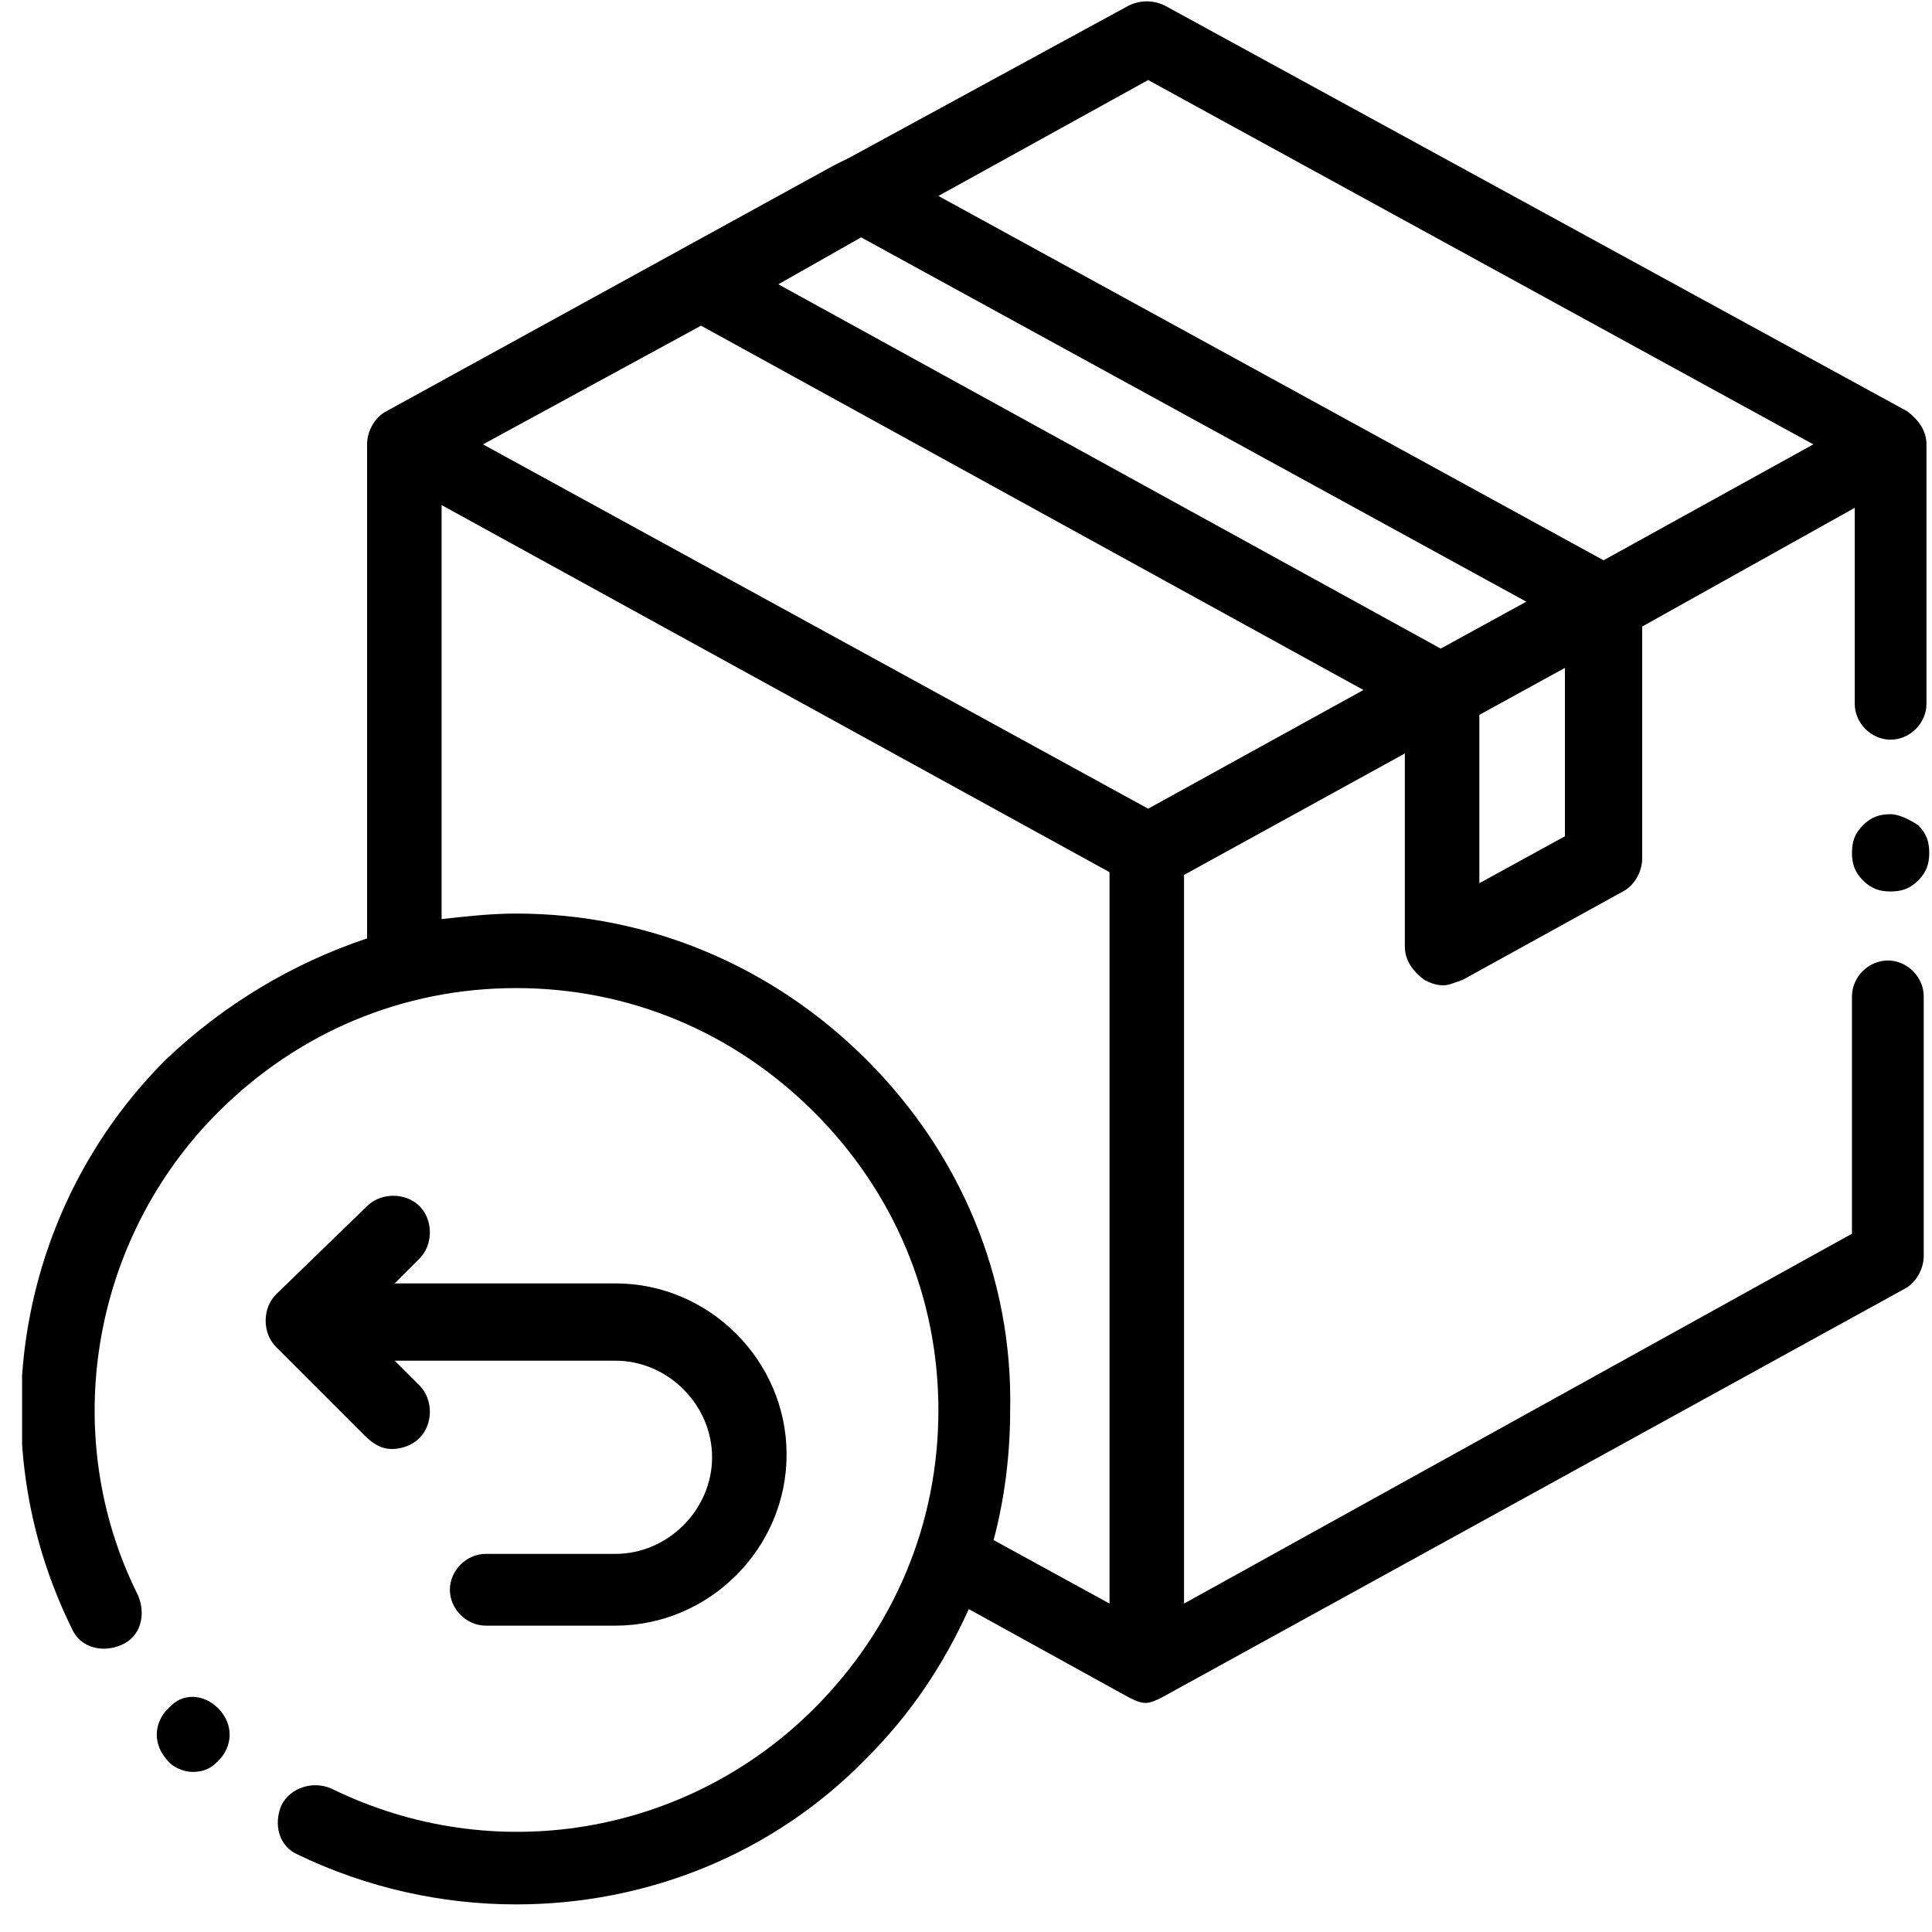 <svg xmlns="http://www.w3.org/2000/svg" xmlns:xlink="http://www.w3.org/1999/xlink" version="1.1" id="Layer_1" x="0px" y="0px" viewBox="0 0 70 70" style="enable-background:new 0 0 70 70;" xml:space="preserve" width="70"  height="70" >
<style type="text/css">
	.st0{clip-path:url(#SVGID_00000167354948360078023070000005368001037440851893_);}
</style>
<g>
	<defs>
		<rect id="SVGID_1_" x="0.8" y="0" width="69.1" height="69.1"/>
	</defs>
	<clipPath id="SVGID_00000046319714514258911690000009043336971063789720_">
		<use xlink:href="#SVGID_1_" style="overflow:visible;"/>
	</clipPath>
	<g style="clip-path:url(#SVGID_00000046319714514258911690000009043336971063789720_);">
		<path d="M69.1,14.9L42.2,0.2c-0.4-0.2-0.9-0.2-1.3,0L30.8,5.7c-0.2,0.1-0.4,0.2-0.6,0.3L14,14.9c-0.4,0.2-0.7,0.7-0.7,1.2V34    c-2.7,0.9-5.2,2.4-7.3,4.4C0.6,43.8-0.8,52.1,2.6,59c0.3,0.7,1.1,0.9,1.8,0.6c0.7-0.3,0.9-1.1,0.6-1.8C2.1,52,3.3,44.9,7.9,40.3    c2.9-2.9,6.7-4.5,10.8-4.5s7.9,1.6,10.8,4.5C32.4,43.2,34,47,34,51.1s-1.6,7.9-4.5,10.8c-4.6,4.6-11.6,5.8-17.5,2.9    c-0.7-0.3-1.5,0-1.8,0.6c-0.3,0.7-0.1,1.5,0.6,1.8c2.5,1.2,5.2,1.8,7.9,1.8c4.7,0,9.3-1.8,12.7-5.3c1.6-1.6,2.8-3.4,3.7-5.4    l5.8,3.2c0.2,0.1,0.4,0.2,0.6,0.2c0.2,0,0.4-0.1,0.6-0.2l26.9-14.8c0.4-0.2,0.7-0.7,0.7-1.2v-9.4c0-0.7-0.6-1.3-1.3-1.3    c-0.7,0-1.3,0.6-1.3,1.3v8.6L42.9,58.1V31.7l8-4.4v7c0,0.5,0.3,0.9,0.7,1.2c0.2,0.1,0.4,0.2,0.7,0.2c0.2,0,0.4-0.1,0.7-0.2    l5.8-3.2c0.4-0.2,0.7-0.7,0.7-1.2v-8.4l7.7-4.3v7.1c0,0.7,0.6,1.3,1.3,1.3c0.7,0,1.3-0.6,1.3-1.3v-9.4    C69.8,15.6,69.5,15.2,69.1,14.9z M41.6,2.9l24.1,13.2l-7.6,4.2L34,7.1L41.6,2.9z M41.6,29.3L17.5,16.1l7.9-4.3L49.4,25L41.6,29.3z     M52.2,23.5L28.2,10.3l3-1.7l24.1,13.2L52.2,23.5z M31.4,38.4c-3.4-3.4-7.9-5.3-12.7-5.3c-0.9,0-1.8,0.1-2.7,0.2v-15l24.2,13.3    v26.5L36,55.8c0.4-1.5,0.6-3.1,0.6-4.7C36.7,46.3,34.8,41.8,31.4,38.4z M56.7,30.3L53.6,32v-6.1l3.1-1.7V30.3z"/>
		<path d="M68.5,29.5c-0.4,0-0.7,0.1-1,0.4c-0.3,0.3-0.4,0.6-0.4,1c0,0.4,0.1,0.7,0.4,1c0.3,0.3,0.6,0.4,1,0.4c0.4,0,0.7-0.1,1-0.4    c0.3-0.3,0.4-0.6,0.4-1c0-0.4-0.1-0.7-0.4-1C69.2,29.7,68.8,29.5,68.5,29.5z"/>
		<path d="M14.2,52.5c0.3,0,0.7-0.1,1-0.4c0.5-0.5,0.5-1.4,0-1.9l-0.9-0.9h8c1.9,0,3.5,1.6,3.5,3.5c0,1.9-1.6,3.5-3.5,3.5h-4.7    c-0.7,0-1.3,0.6-1.3,1.3c0,0.7,0.6,1.3,1.3,1.3h4.7c3.4,0,6.2-2.8,6.2-6.2c0-3.4-2.8-6.2-6.2-6.2h-8l0.9-0.9    c0.5-0.5,0.5-1.4,0-1.9c-0.5-0.5-1.4-0.5-1.9,0L10,46.9c-0.5,0.5-0.5,1.4,0,1.9l3.2,3.2C13.5,52.3,13.8,52.5,14.2,52.5z"/>
		<path d="M7,64.2c-0.4,0-0.8-0.2-1-0.5l0,0c-0.5-0.6-0.4-1.4,0.2-1.9C6.7,61.3,7.5,61.4,8,62c0.5,0.6,0.4,1.4-0.2,1.9    C7.6,64.1,7.3,64.2,7,64.2z"/>
	</g>
</g>
</svg>